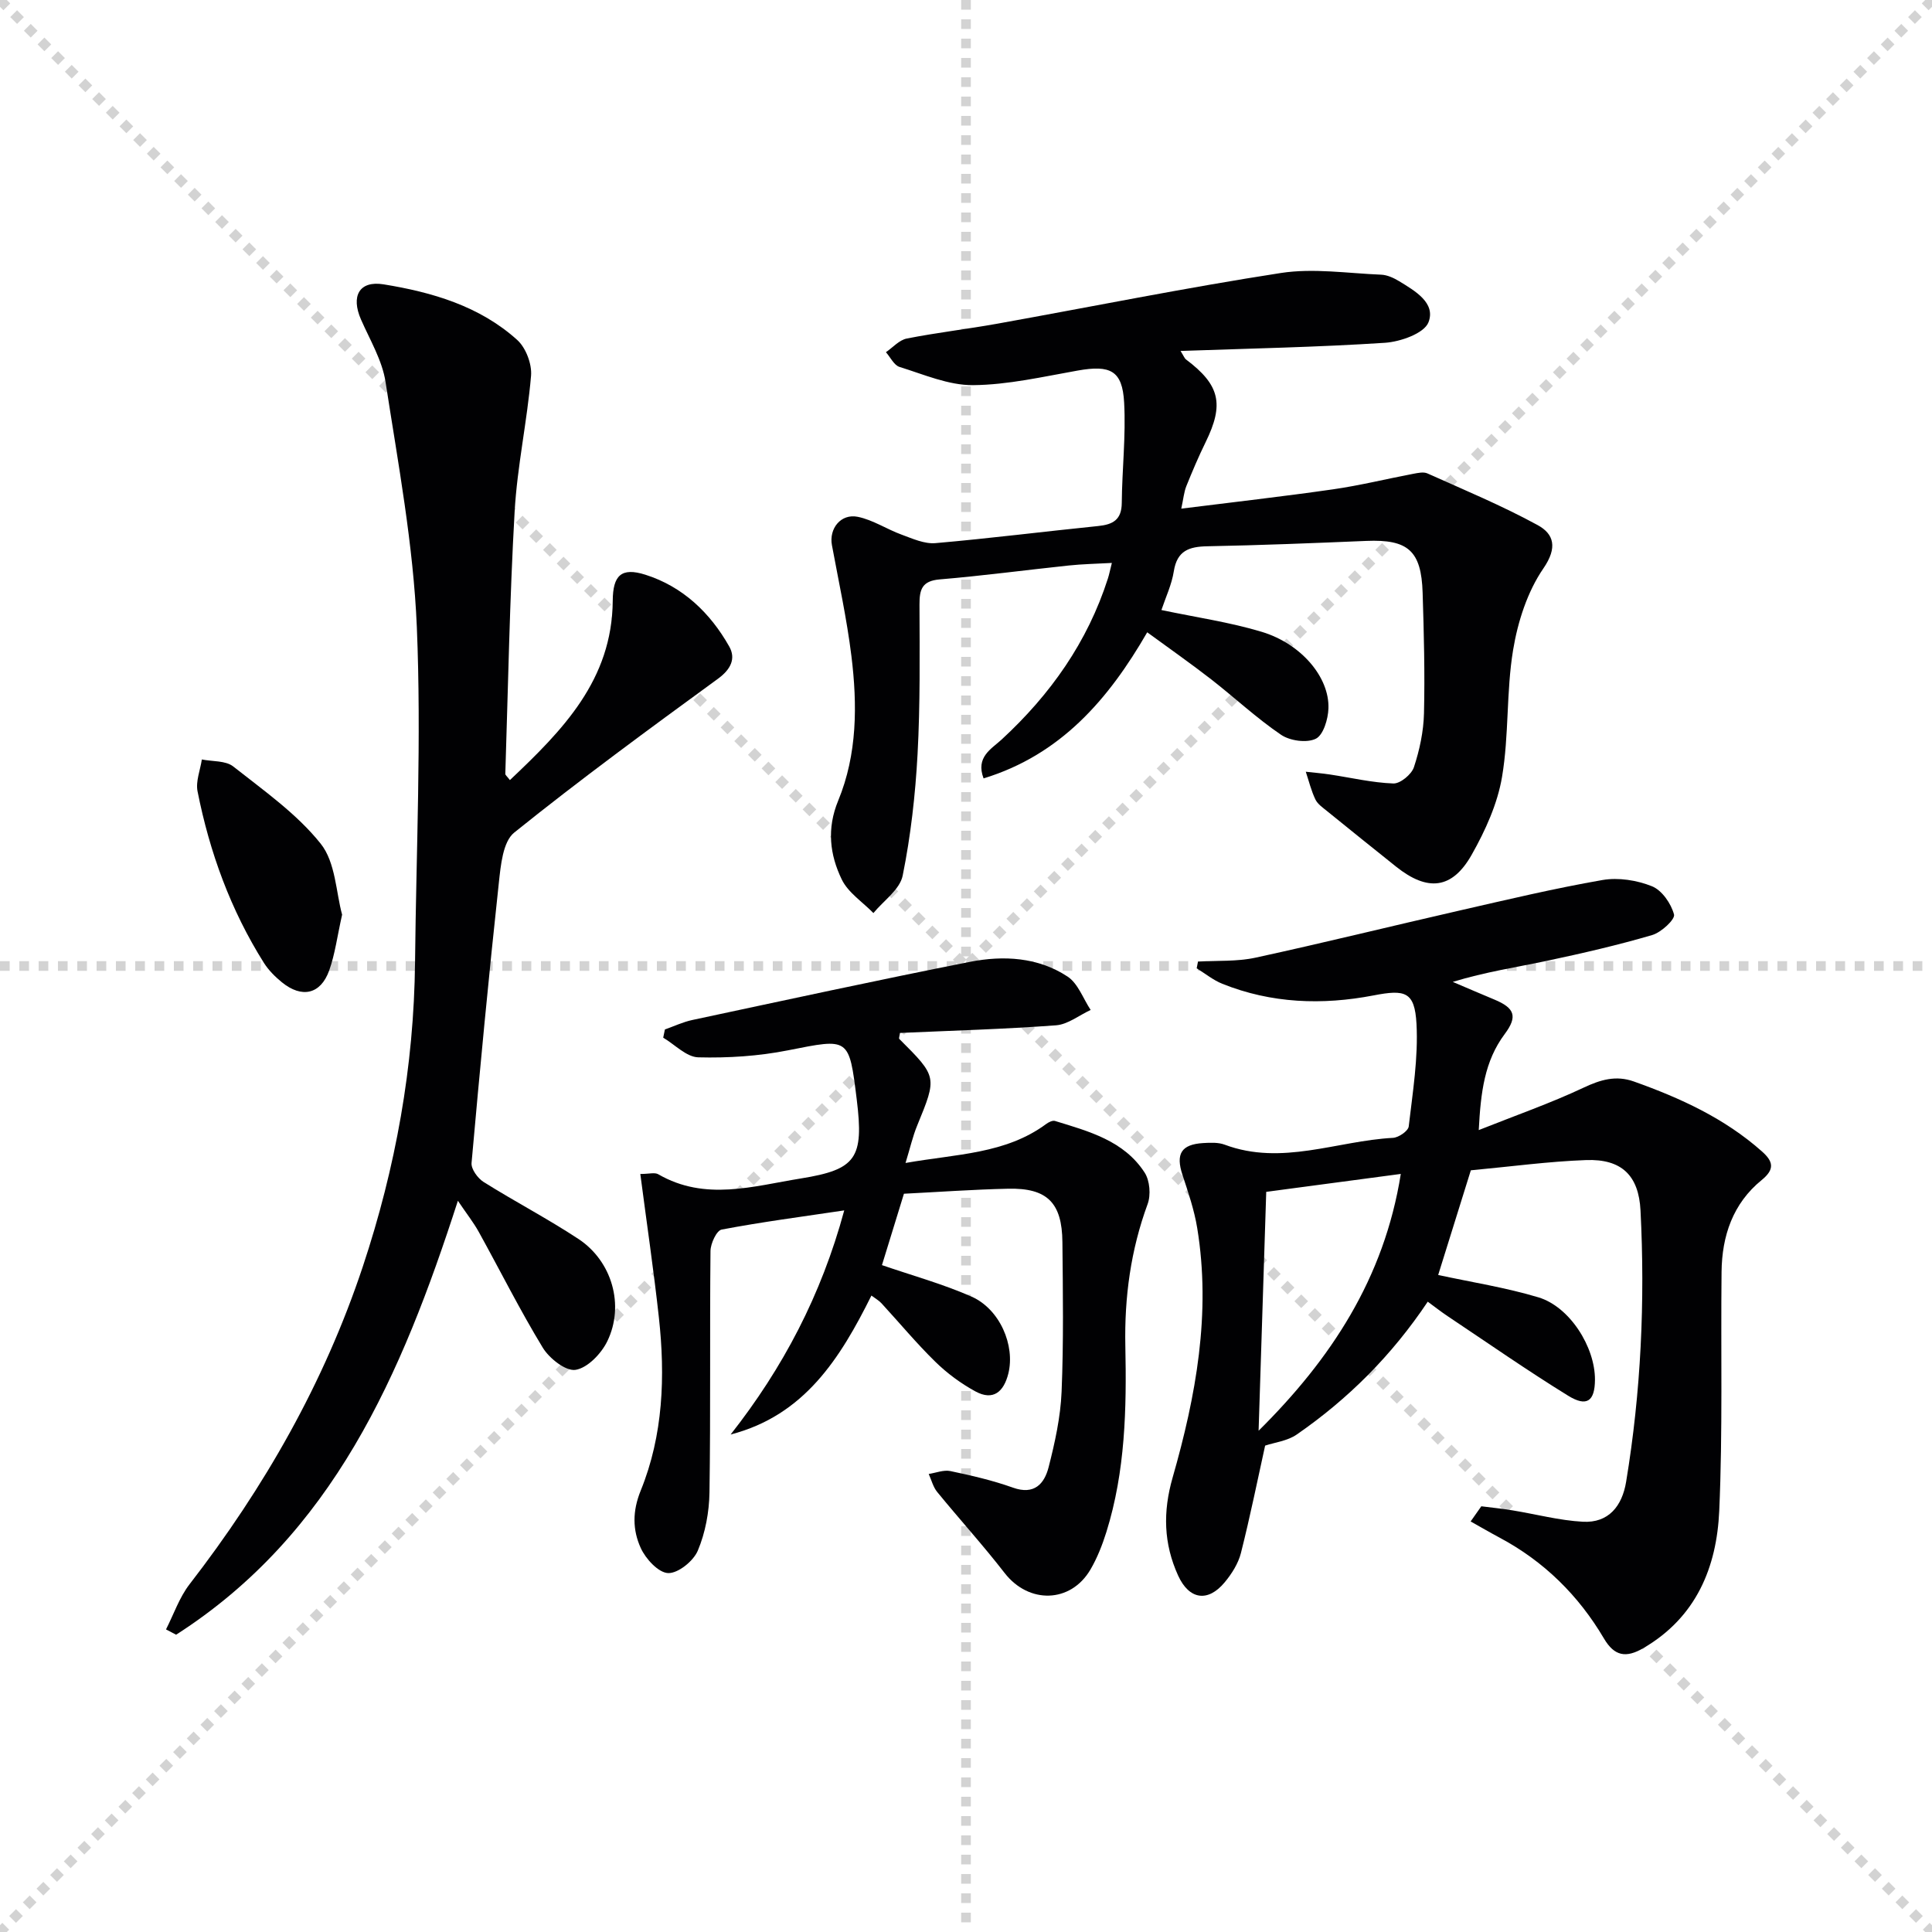 <svg enable-background="new 0 0 400 400" viewBox="0 0 400 400" xmlns="http://www.w3.org/2000/svg"><g stroke="lightgray" stroke-dasharray="1,1" stroke-width="1" transform="scale(2, 2)"><line x1="0" y1="0" x2="200" y2="200"></line><line x1="200" y1="0" x2="0" y2="200"></line><line x1="100" y1="0" x2="100" y2="200"></line><line x1="0" y1="100" x2="200" y2="100"></line></g><g fill="#010103"><path d="m306.69 311.86c2.14.27 4.3.49 6.43.84 4.86.79 9.69 2.09 14.58 2.36 5.36.3 8.15-3.28 8.97-8.26 3.08-18.61 3.94-37.37 2.98-56.19-.37-7.26-3.93-10.69-11.25-10.43-7.78.28-15.53 1.34-23.88 2.12-2.27 7.27-4.64 14.89-6.76 21.67 6.97 1.51 14 2.6 20.75 4.63 6.5 1.95 11.75 10.3 11.71 17.08-.03 4.41-1.68 5.68-5.55 3.29-8.48-5.23-16.66-10.94-24.95-16.47-1.35-.9-2.62-1.9-4.12-3-7.45 11.14-16.49 20.15-27.12 27.5-1.93 1.34-4.58 1.64-6.55 2.3-1.54 6.97-3.09 14.65-5.01 22.24-.55 2.17-1.9 4.3-3.36 6.06-3.5 4.21-7.37 3.58-9.64-1.39-3.01-6.61-3.18-13.19-1.14-20.3 4.83-16.86 7.98-34.01 5.09-51.66-.61-3.73-1.86-7.39-3.05-11-1.43-4.33-.28-6.31 4.27-6.59 1.48-.09 3.12-.17 4.46.33 11.83 4.43 23.25-.79 34.85-1.41 1.17-.06 3.15-1.42 3.26-2.36.82-7.06 1.99-14.21 1.61-21.25-.37-6.7-2.37-7.14-8.89-5.88-10.6 2.04-21.16 1.67-31.32-2.41-1.89-.76-3.54-2.12-5.3-3.2.09-.46.18-.92.27-1.39 3.98-.24 8.08.02 11.93-.82 14.09-3.06 28.1-6.53 42.16-9.74 9.85-2.25 19.7-4.6 29.65-6.33 3.29-.57 7.14.04 10.25 1.29 2.07.83 3.97 3.59 4.57 5.85.26 1-2.64 3.7-4.52 4.25-7.16 2.1-14.45 3.78-21.76 5.33-6.32 1.34-12.72 2.29-19.53 4.37 2.88 1.22 5.75 2.47 8.64 3.67 4.18 1.74 4.83 3.49 2.12 7.12-4.19 5.61-4.97 12.04-5.38 19.89 7.72-3.07 14.88-5.57 21.7-8.78 3.52-1.66 6.7-2.6 10.41-1.28 9.61 3.42 18.78 7.61 26.51 14.47 2.35 2.08 2.72 3.69-.05 5.94-5.96 4.85-8.22 11.56-8.3 19.01-.18 16.49.25 33.01-.48 49.47-.52 11.71-4.77 22.04-15.7 28.42-3.61 2.11-6.01 1.67-8.16-1.97-5.27-8.94-12.42-15.99-21.62-20.9-2.02-1.08-3.99-2.23-5.99-3.35.73-1.03 1.47-2.08 2.21-3.14zm-46.11-15.64c14.93-14.8 25.99-31.5 29.44-53.17-9.65 1.29-18.57 2.48-27.86 3.71-.52 16.43-1.05 32.94-1.58 49.46z"/><path d="m240.46 126.3c7.25 1.53 14.17 2.52 20.79 4.52 8.18 2.48 14.01 9.41 13.79 15.85-.07 2.22-1.06 5.52-2.62 6.28-1.87.92-5.35.43-7.19-.82-5.07-3.44-9.59-7.68-14.44-11.46-4.2-3.26-8.55-6.31-13.27-9.76-8.04 13.93-17.93 25.37-33.88 30.25-1.68-4.42 1.6-6.08 3.74-8.05 10.09-9.31 17.78-20.17 22-33.34.25-.77.4-1.56.82-3.22-3.27.18-6.11.23-8.92.53-8.91.94-17.8 2.13-26.73 2.88-3.69.31-4.19 2.12-4.18 5.22.03 10.33.16 20.67-.4 30.98-.46 8.42-1.41 16.88-3.08 25.13-.58 2.88-3.96 5.19-6.06 7.75-2.24-2.3-5.24-4.23-6.56-6.97-2.47-5.12-3.13-10.49-.73-16.31 3.96-9.59 3.98-19.85 2.73-29.98-.95-7.69-2.62-15.29-4.03-22.92-.63-3.4 1.83-6.57 5.35-5.86 3.15.64 6.02 2.58 9.1 3.7 2.26.83 4.72 1.95 6.99 1.75 11.24-.98 22.45-2.4 33.68-3.54 3.06-.31 4.86-1.29 4.89-4.77.06-6.94.87-13.9.49-20.8-.36-6.63-2.85-7.82-9.61-6.62-7.19 1.27-14.44 2.96-21.68 3.02-5.07.04-10.2-2.22-15.21-3.77-1.14-.35-1.89-2-2.82-3.05 1.43-.98 2.75-2.52 4.32-2.83 6.18-1.22 12.47-1.95 18.67-3.06 19.59-3.52 39.11-7.47 58.78-10.51 6.75-1.04 13.84.07 20.77.35 1.26.05 2.61.68 3.72 1.35 3.29 2.01 7.63 4.5 6.07 8.51-.89 2.29-5.78 4.02-8.99 4.24-13.92.91-27.88 1.18-42.34 1.69.65 1.03.81 1.52 1.14 1.77 7.01 5.27 7.92 9.24 4.05 17.12-1.46 2.98-2.76 6.04-4 9.12-.48 1.21-.59 2.57-1.04 4.64 10.75-1.35 21.11-2.52 31.42-4 5.57-.8 11.06-2.16 16.59-3.21.97-.18 2.15-.45 2.96-.08 7.67 3.44 15.46 6.68 22.82 10.7 3.35 1.83 4.16 4.62 1.19 8.95-3.32 4.83-5.31 11.04-6.28 16.91-1.43 8.65-.83 17.63-2.29 26.27-.94 5.58-3.46 11.12-6.28 16.11-4.04 7.16-9.13 7.67-15.63 2.49-4.78-3.81-9.54-7.65-14.29-11.5-.89-.73-1.97-1.45-2.44-2.43-.87-1.81-1.35-3.81-1.99-5.74 1.67.19 3.34.32 4.99.57 4.38.66 8.74 1.7 13.14 1.86 1.43.05 3.75-1.87 4.25-3.35 1.18-3.57 2-7.41 2.09-11.16.2-8.32-.02-16.66-.28-24.98-.27-8.72-3.03-11.08-11.65-10.73-10.97.46-21.94.9-32.92 1.11-3.79.07-6.26.91-6.94 5.15-.43 2.77-1.68 5.39-2.57 8.05z"/><path d="m94.8 248.61c-11.67 36.16-25.92 69.06-58.34 89.84-.7-.37-1.39-.74-2.09-1.1 1.6-3.13 2.76-6.61 4.87-9.34 15.49-20.03 27.87-41.7 35.88-65.79 6.8-20.47 10.59-41.44 10.81-63.03.24-23.13 1.33-46.3.37-69.39-.71-16.98-3.88-33.88-6.48-50.74-.69-4.46-3.22-8.66-5.08-12.91-2.11-4.81-.4-8.1 4.68-7.28 10.05 1.63 19.88 4.49 27.66 11.51 1.79 1.61 3.07 4.99 2.87 7.4-.8 9.4-2.86 18.71-3.4 28.12-1.03 18.08-1.35 36.21-1.93 54.32-.01.24.35.5.95 1.29 10.91-10.32 21.17-20.71 21.29-37.13.04-5.23 1.74-6.98 6.76-5.39 7.73 2.45 13.42 7.88 17.36 14.86 1.41 2.5.34 4.73-2.35 6.69-14.23 10.38-28.45 20.8-42.17 31.84-2.35 1.89-2.79 6.79-3.18 10.4-2.09 19.31-3.93 38.65-5.65 58-.11 1.26 1.28 3.17 2.5 3.94 6.47 4.06 13.27 7.6 19.64 11.8 6.95 4.59 9.58 13.74 5.96 21.18-1.24 2.55-4.06 5.5-6.55 5.91-2.01.34-5.44-2.35-6.8-4.58-4.75-7.8-8.84-16-13.27-24-1.08-1.95-2.5-3.74-4.31-6.42z"/><path d="m132.57 243.06c1.81 0 2.99-.37 3.72.06 9.7 5.61 19.64 2.46 29.51.87 11.48-1.85 13.08-4.19 11.58-16.34-1.6-12.97-1.55-12.7-14.24-10.19-6.06 1.2-12.38 1.61-18.56 1.45-2.46-.06-4.85-2.64-7.27-4.07.12-.57.23-1.14.35-1.7 1.9-.67 3.76-1.56 5.72-1.97 19.13-4.08 38.25-8.24 57.44-12.03 6.95-1.37 14.1-.97 20.21 3.05 2.17 1.43 3.22 4.56 4.78 6.91-2.39 1.1-4.72 3-7.18 3.18-10.76.8-21.56 1.1-32.3 1.58-.09.69-.27 1.12-.14 1.24 7.88 7.86 7.84 7.84 3.7 17.94-.92 2.23-1.45 4.62-2.41 7.74 10.6-1.88 20.7-1.84 29.15-8.09.5-.37 1.3-.76 1.79-.61 7.01 2.15 14.29 4.08 18.57 10.7 1.07 1.66 1.31 4.63.61 6.52-3.5 9.52-4.82 19.3-4.61 29.37.27 12.99 0 25.94-3.92 38.5-.84 2.68-1.89 5.37-3.3 7.78-4.11 7.01-12.78 7.15-17.76.74-4.46-5.76-9.37-11.16-13.98-16.8-.84-1.03-1.18-2.47-1.75-3.72 1.5-.23 3.09-.89 4.49-.6 4.37.92 8.76 1.93 12.95 3.43 4.42 1.58 6.5-.8 7.38-4.22 1.31-5.11 2.47-10.38 2.69-15.62.43-10.31.27-20.66.17-30.99-.07-8.17-3.16-11.24-11.22-11.06-7.29.16-14.57.69-21.59 1.04-1.67 5.42-3.15 10.25-4.55 14.78 6.18 2.13 12.56 3.88 18.55 6.52 5.87 2.6 9.05 10.12 7.62 15.91-.93 3.76-3.11 5.75-6.85 3.7-2.98-1.63-5.83-3.73-8.26-6.11-3.92-3.83-7.43-8.07-11.15-12.11-.54-.59-1.28-1-2.09-1.61-6.47 13-13.87 24.81-29.15 28.77 10.84-13.79 18.77-28.85 23.52-46.4-8.79 1.31-17.13 2.4-25.38 3.97-1.05.2-2.29 2.88-2.31 4.43-.17 16.66.04 33.33-.21 49.98-.06 4.06-.85 8.35-2.42 12.07-.91 2.16-4.09 4.72-6.15 4.64-2.01-.08-4.65-2.95-5.67-5.21-1.68-3.72-1.75-7.57.01-11.89 4.66-11.47 5.09-23.66 3.75-35.85-1.06-9.69-2.49-19.34-3.84-29.68z"/><path d="m70.83 189.37c-1.02 4.55-1.47 8.19-2.68 11.57-1.77 4.93-5.66 5.79-9.79 2.43-1.4-1.14-2.75-2.49-3.71-4-6.89-10.94-11.25-22.91-13.75-35.53-.41-2.06.56-4.4.89-6.6 2.2.44 4.93.21 6.5 1.45 6.33 5 13.15 9.78 18.1 15.98 3.1 3.87 3.18 10.15 4.44 14.7z"/></g></svg>